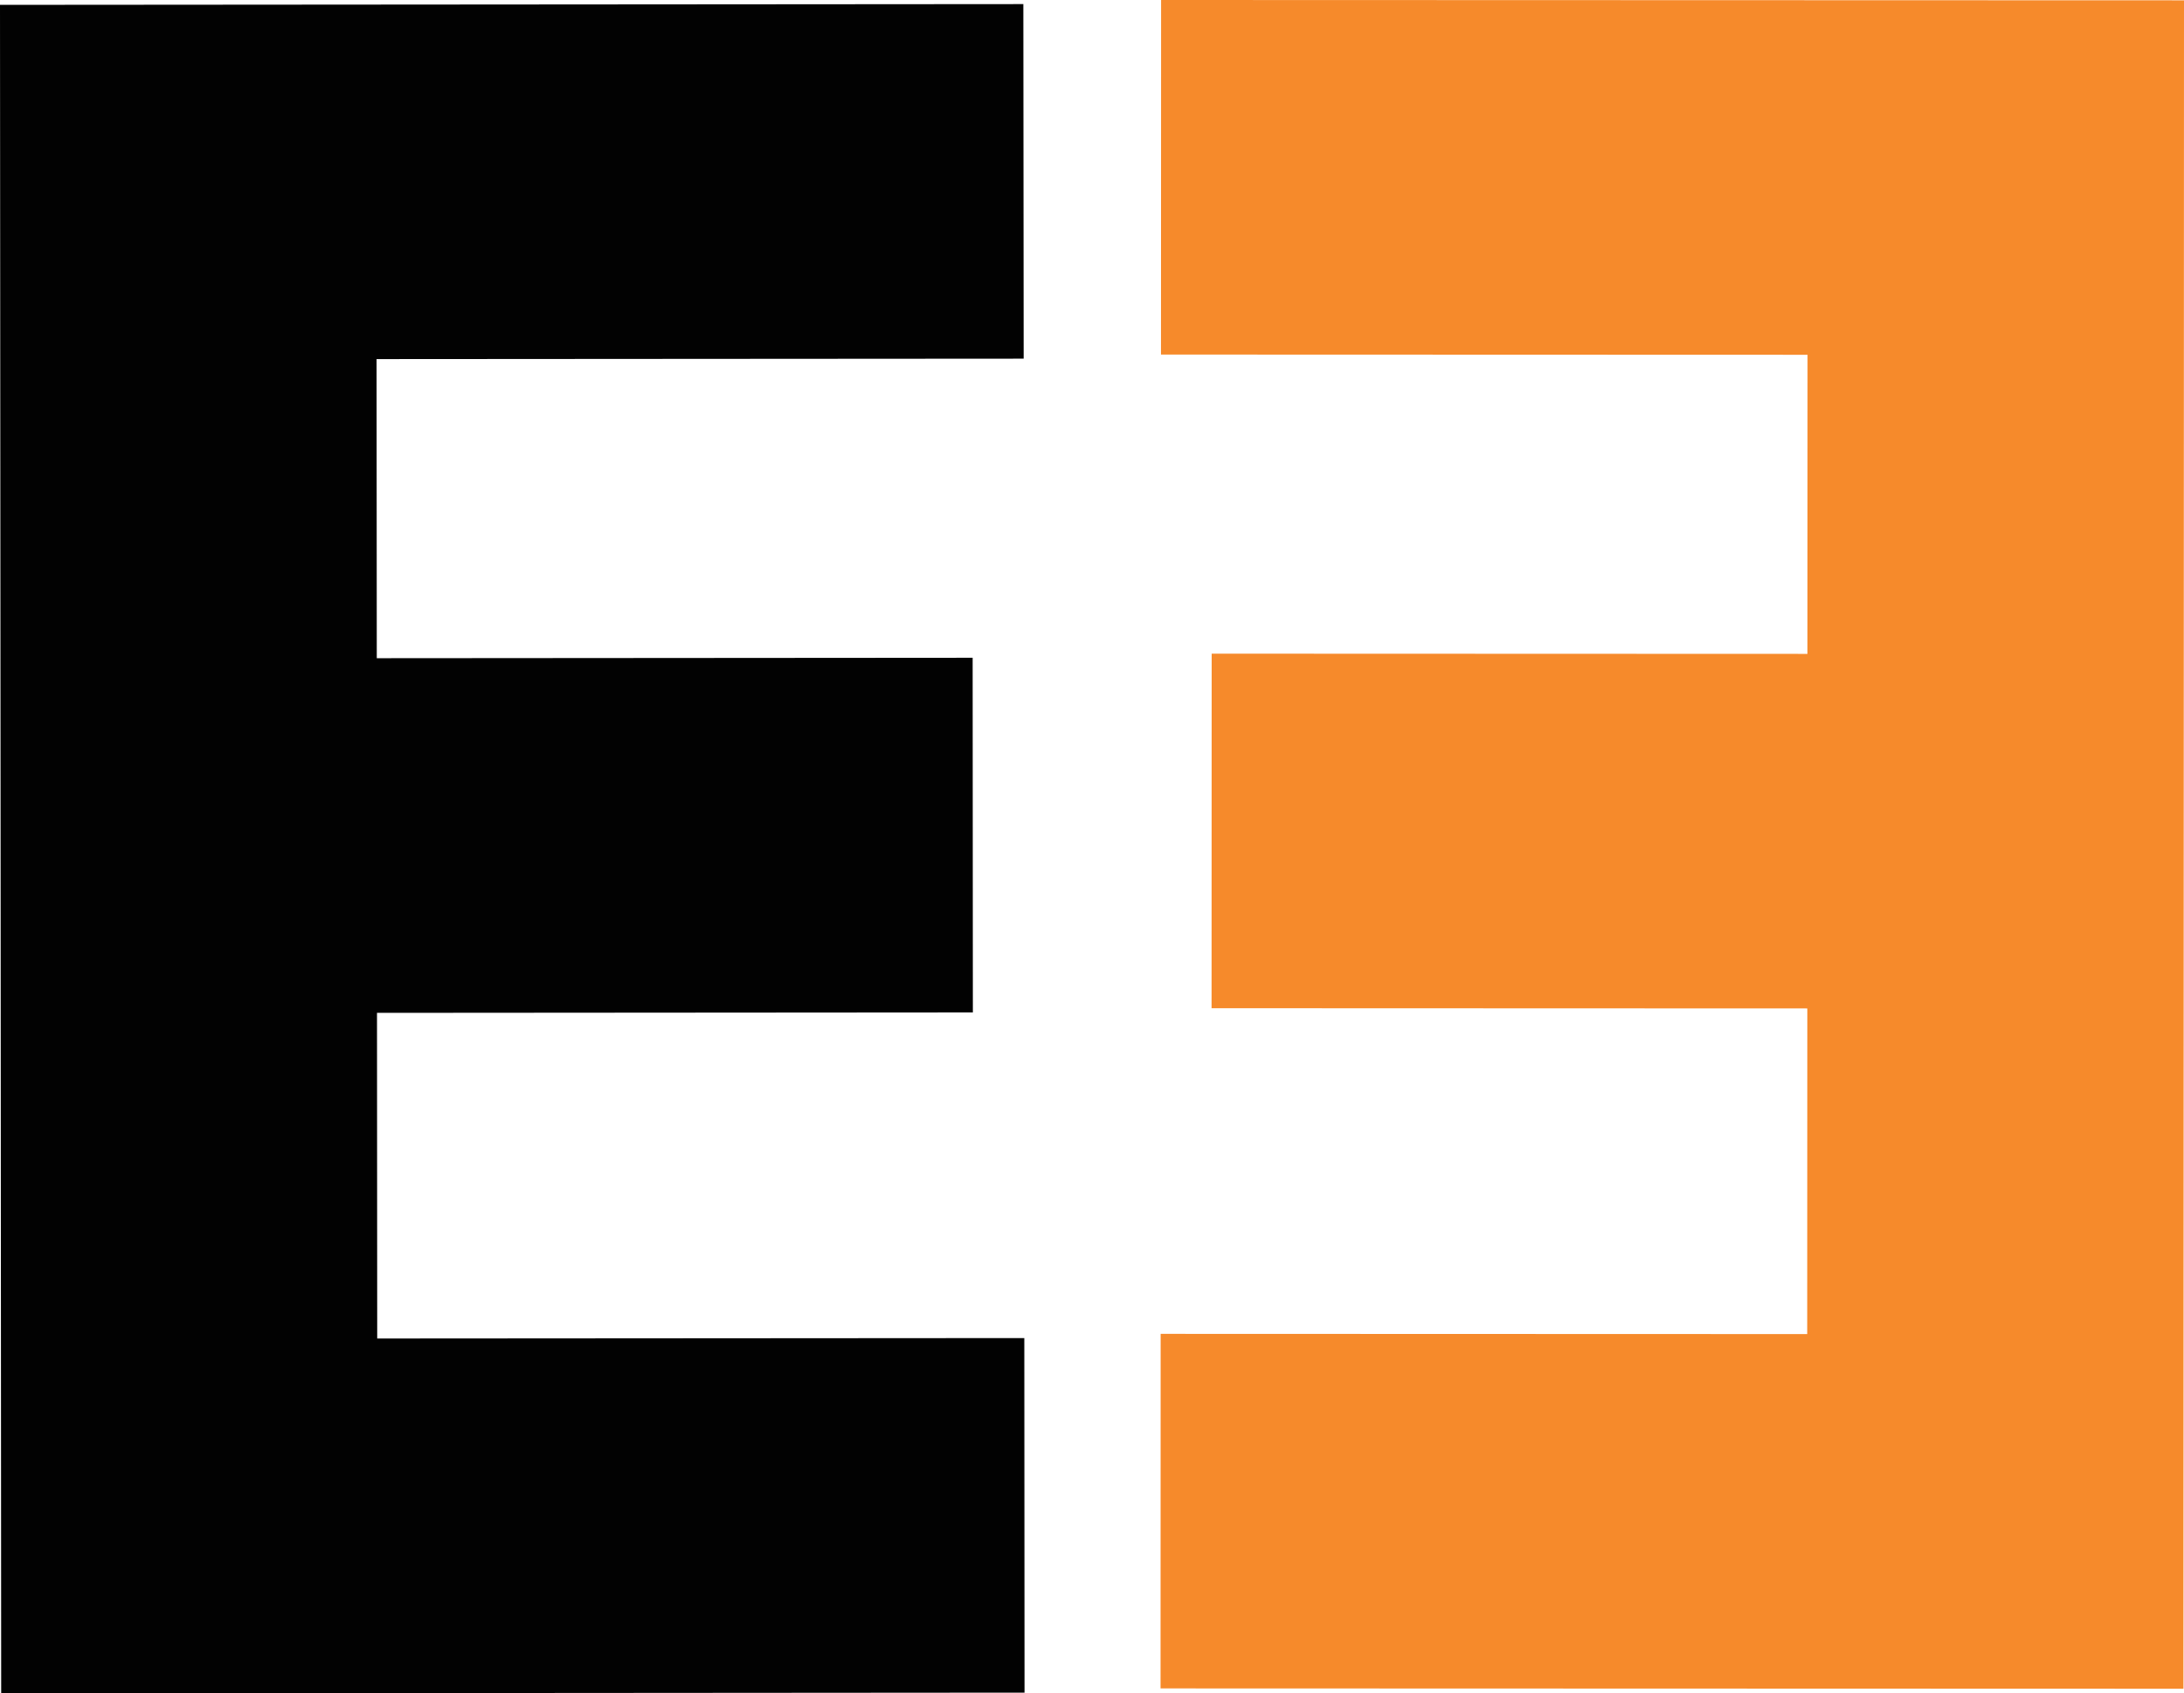 <?xml version="1.0" encoding="utf-8"?>
<!-- Generator: Adobe Illustrator 25.3.1, SVG Export Plug-In . SVG Version: 6.00 Build 0)  -->
<svg version="1.1" id="Layer_1" xmlns="http://www.w3.org/2000/svg" xmlns:xlink="http://www.w3.org/1999/xlink" x="0px" y="0px"
	 viewBox="0 0 202.47 156.99" style="enable-background:new 0 0 202.47 156.99;" xml:space="preserve">
<style type="text/css">
	.st0{fill:#F68A2B;}
	.st1{fill:#020202;}
</style>
<g>
	<path class="st0" d="M202.47,0.03L107.64,0l-0.01,32.87l59.94,0.02l-0.01,27.73l-55.23-0.02l-0.01,32.87l55.23,0.02l-0.01,30.19
		l-59.94-0.02l-0.01,32.87l94.83,0.03L202.47,0.03z"/>
	<path class="st1" d="M94.96,124.05l-59.99,0.04L34.95,93.9l55.24-0.04l-0.02-32.88l-55.24,0.04l-0.02-27.73l59.99-0.04L94.87,0.38
		L0,0.45l0.11,156.54l94.87-0.07L94.96,124.05z"/>
</g>
</svg>
